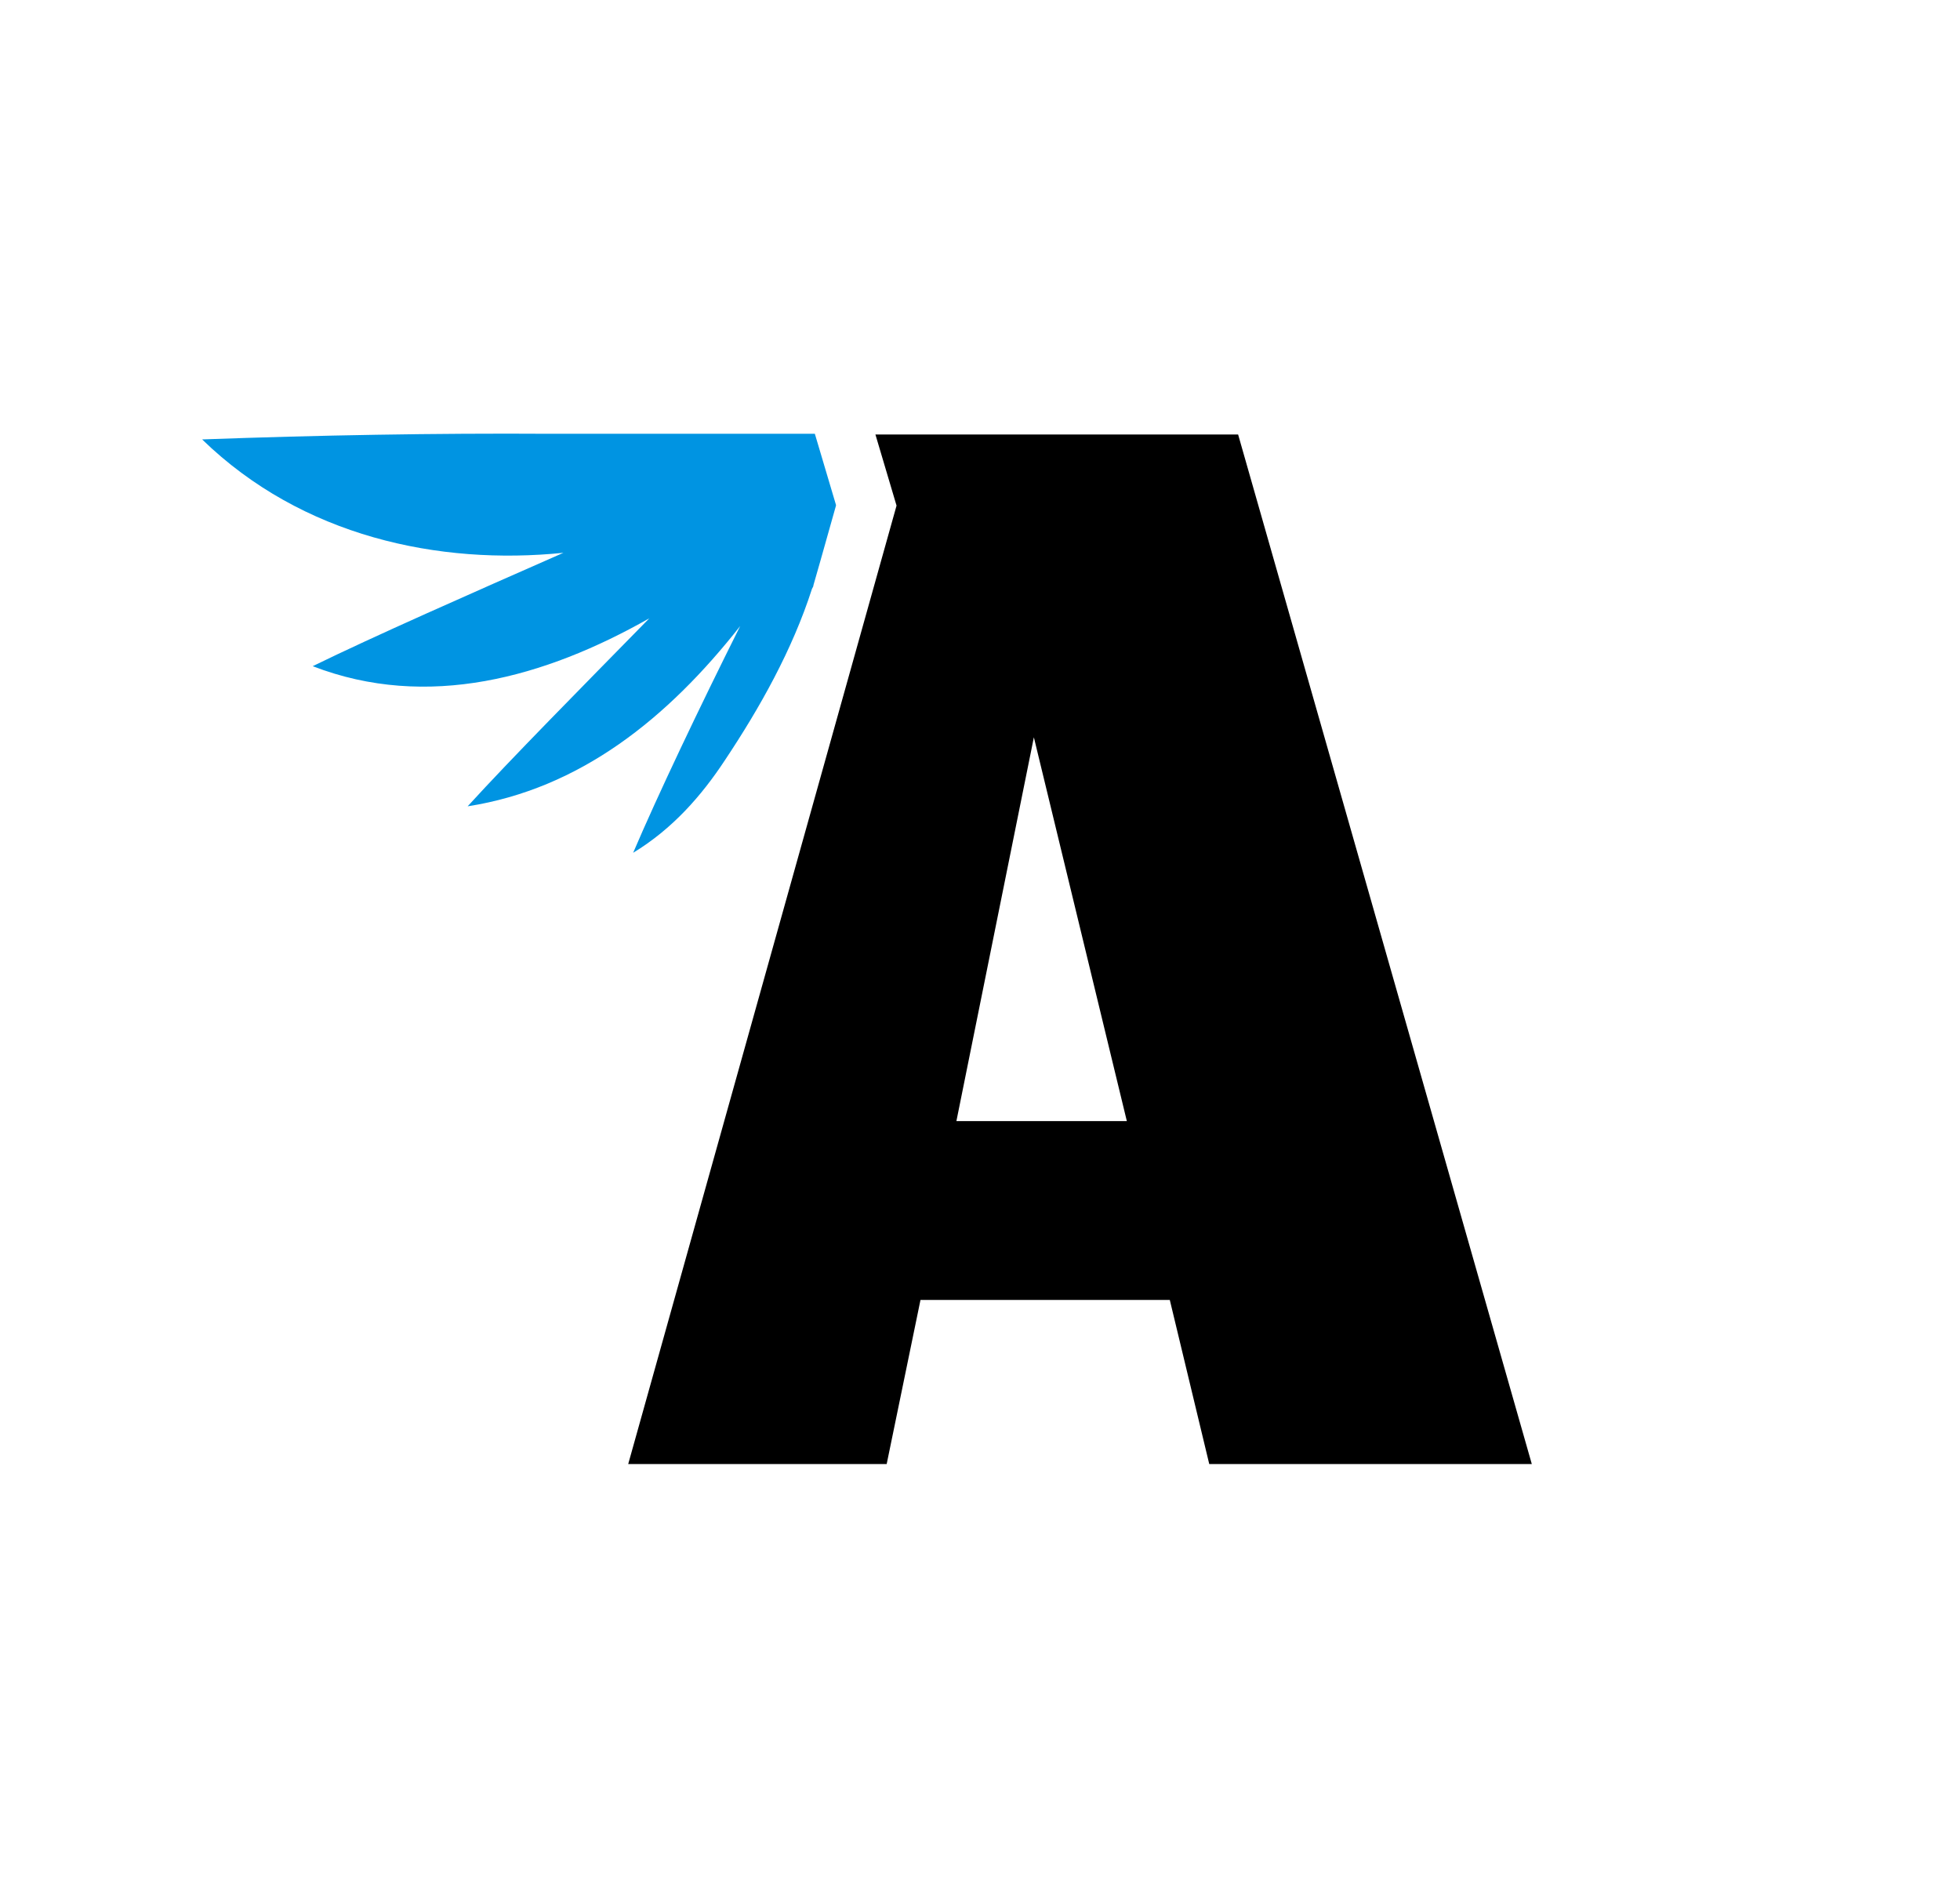 <?xml version="1.0" encoding="UTF-8"?>
<svg id="Layer_1" data-name="Layer 1" xmlns="http://www.w3.org/2000/svg" viewBox="0 0 278.3 270">
  <defs>
    <style>
      .cls-1 {
        fill: #000;
      }

      .cls-1, .cls-2 {
        stroke-width: 0px;
      }

      .cls-2 {
        fill: #0094e2;
      }
    </style>
  </defs>
  <path class="cls-1" d="M166.1,184.6h-35.4l-4.8,23.3h-36.7l38.1-136.1-3-10.1h51.5l41.7,146.2h-45.8l-5.6-23.3h0ZM135.8,159.2h24.2l-13.2-54.5-11,54.5h0Z"/>
  <path class="cls-2" d="M118.7,71.8l-2.2,7.8-1,3.5c0,.2-.1.3-.2.5-2.8,8.7-7.4,16.9-12.4,24.4-3.3,5-7.4,9.7-13,13.1,3.5-8.2,9.3-20.4,15.2-32.2-10.3,13.1-22.7,23.1-38.7,25.6,6.2-6.8,16.1-16.8,25.8-26.7-14.8,8.4-31.5,13.1-47.8,6.8h0c8.8-4.3,22.2-10.2,35.6-16.1-17.7,1.8-37.1-2.3-51.3-16.1,16.5-.6,33-.9,49.4-.8h37.6l3,10.1v.1Z"/>
</svg>